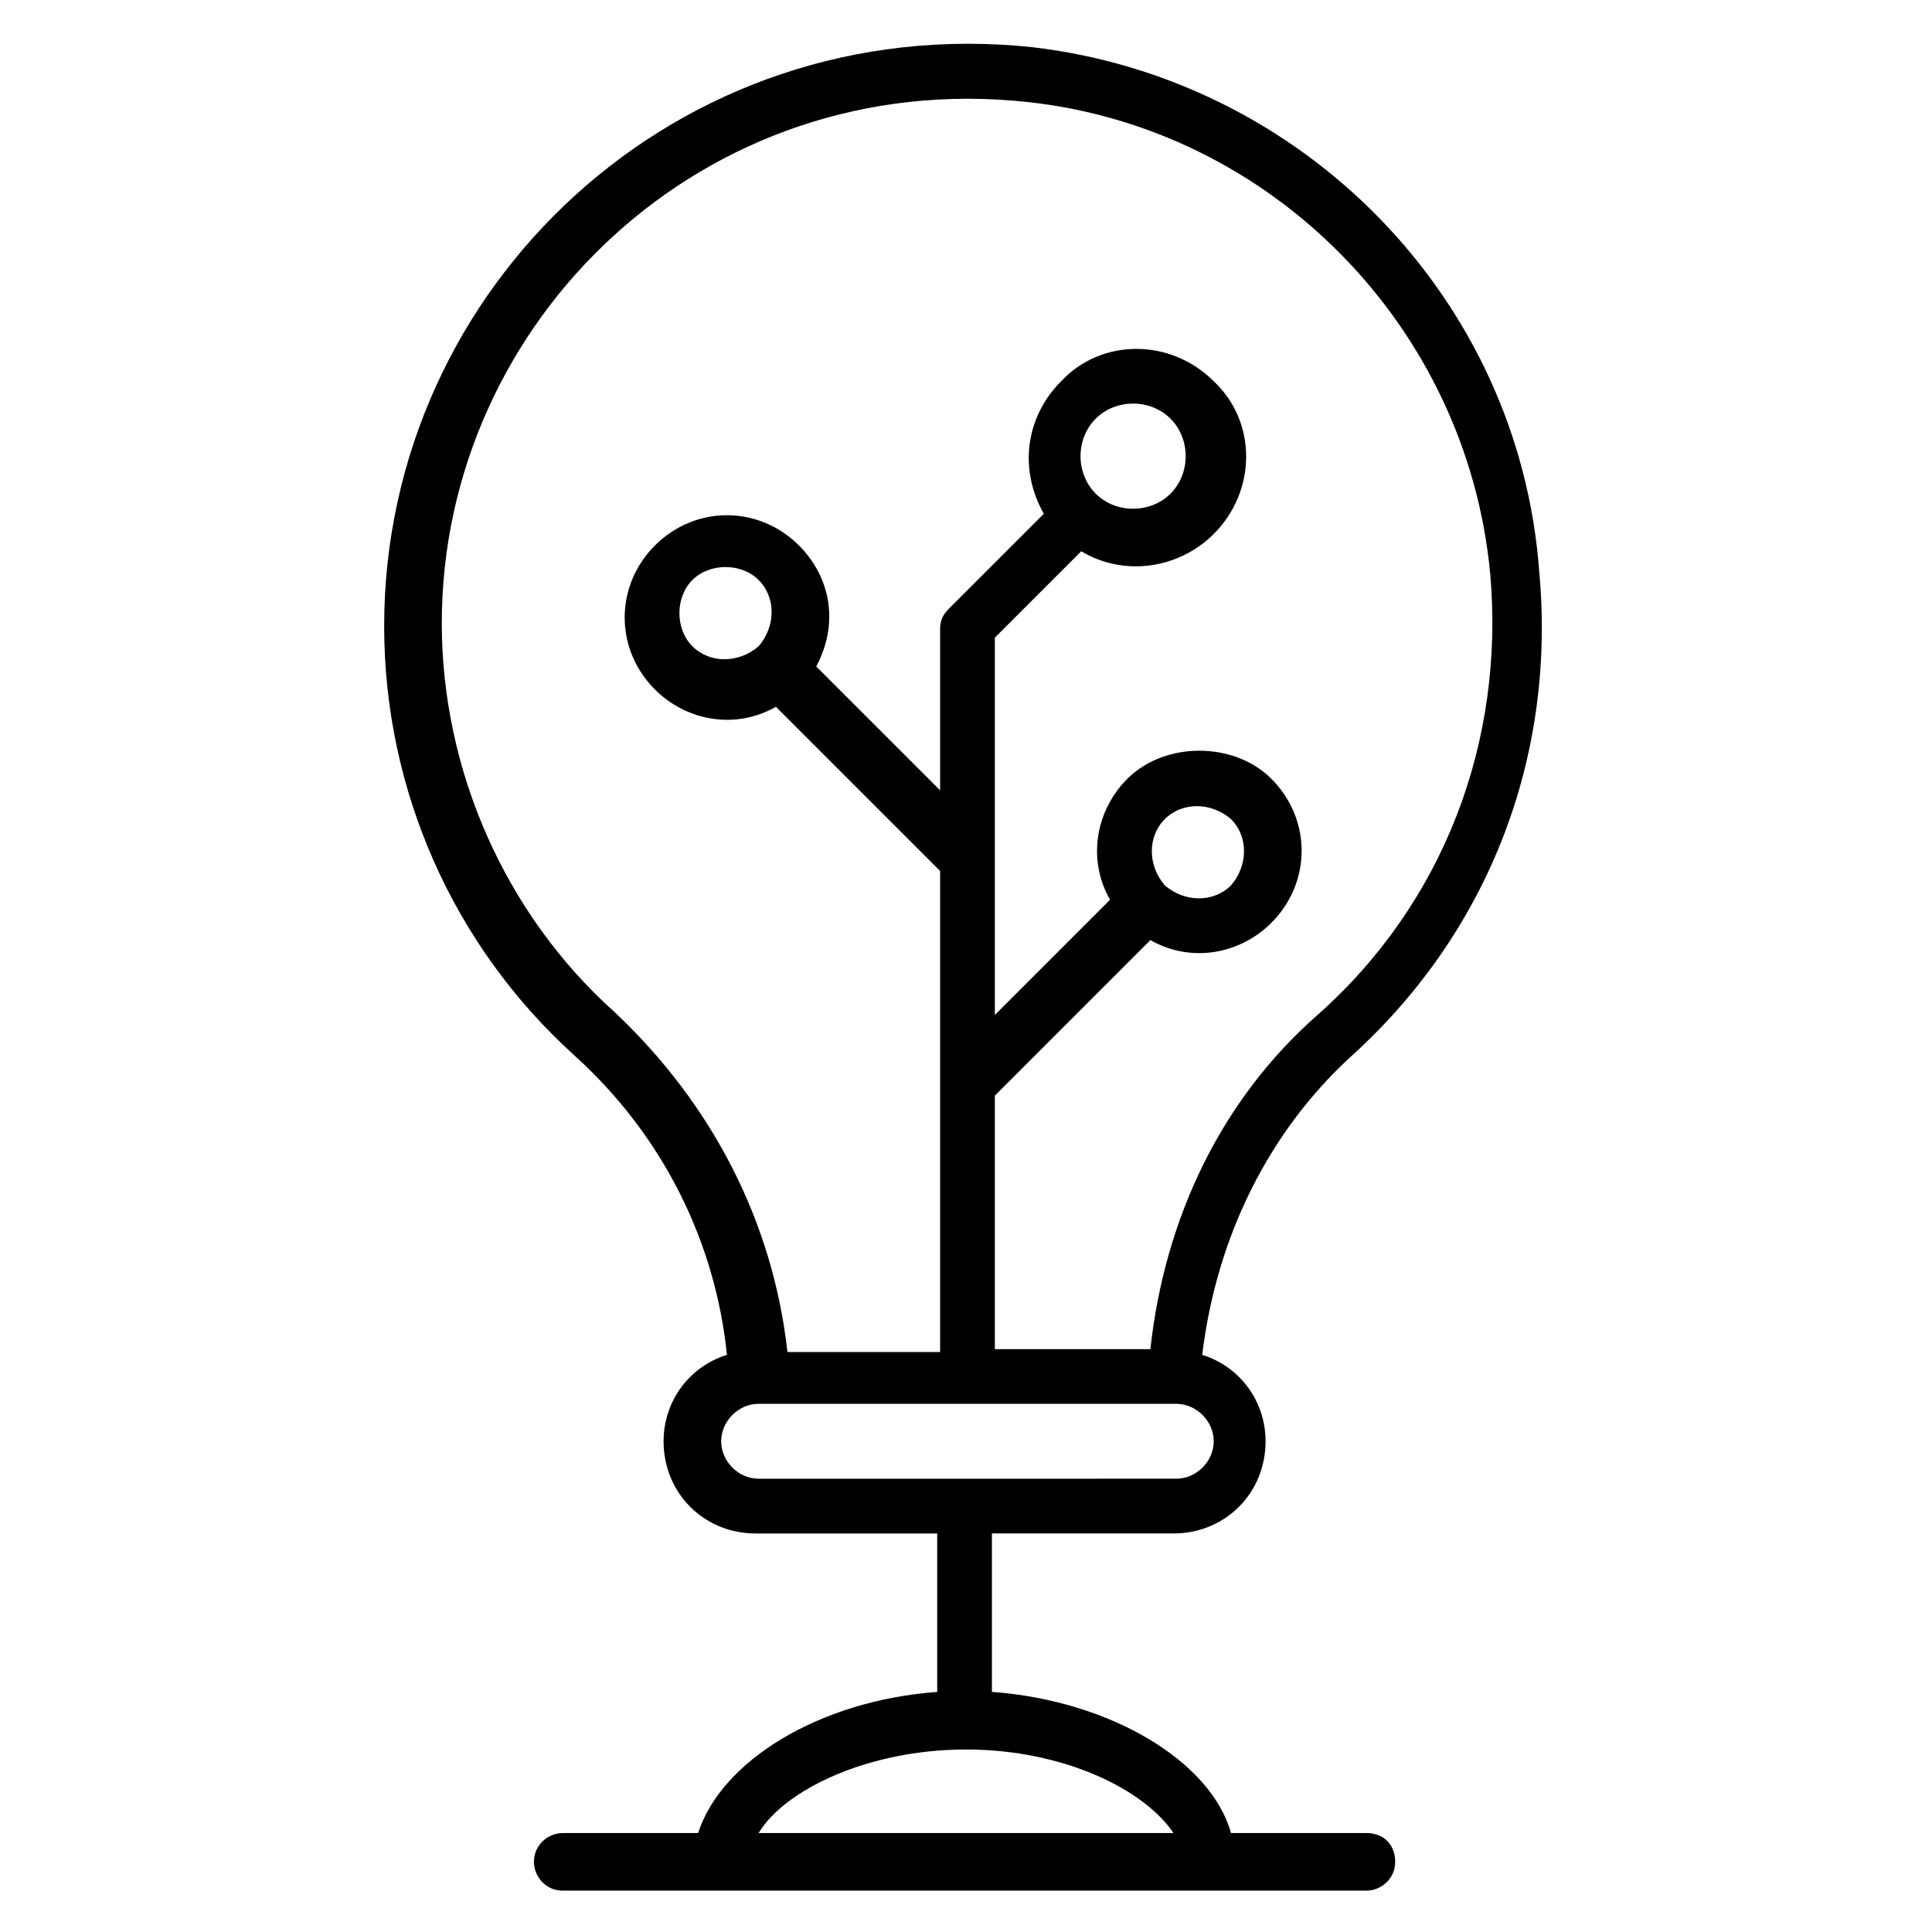 <?xml version="1.0" encoding="UTF-8"?>
<!-- Uploaded to: SVG Repo, www.svgrepo.com, Generator: SVG Repo Mixer Tools -->
<svg fill="#000000" width="800px" height="800px" version="1.1" viewBox="144 144 512 512" xmlns="http://www.w3.org/2000/svg">
 <path d="m506.11 629.77h-35.879c-5.344-19.082-32.062-35.113-63.359-37.402v-41.984h48.09c13.742 0 24.426-10.688 24.426-24.426 0-10.688-6.871-19.848-16.793-22.902 3.816-31.297 17.559-58.777 38.93-78.625 36.641-32.824 54.961-79.387 50.383-129-5.34-72.52-62.594-130.54-134.35-138.93-93.891-9.926-171.75 63.355-171.75 153.43 0 43.512 18.32 84.73 50.383 113.74 23.664 21.375 37.402 49.617 40.457 79.387-9.922 3.055-16.793 12.215-16.793 22.902 0 13.742 10.688 24.426 24.426 24.426l48.09 0.004v41.984c-31.297 2.289-57.25 18.32-63.359 37.402h-35.879c-3.816 0-7.633 3.055-7.633 7.633 0 3.816 3.055 7.633 7.633 7.633h212.97c3.816 0 7.633-3.055 7.633-7.633 0.008-4.578-3.047-7.633-7.625-7.633zm-199.23-217.55c-29.008-25.953-45.801-64.121-45.801-103.05 0-80.152 69.465-147.32 154.96-138.16 64.883 6.871 116.79 59.543 122.9 125.19 3.816 44.273-12.215 87.023-45.801 116.79-25.191 22.137-40.457 53.434-44.273 88.547h-41.223v-67.176l41.223-41.223c10.688 6.106 23.664 3.816 32.062-4.582 10.688-10.688 10.688-27.48 0-38.168-9.922-9.922-28.242-9.922-38.168 0-8.398 8.398-10.688 21.375-4.582 32.062l-30.535 30.535v-99.996l22.902-22.902c11.449 6.871 25.953 4.582 35.113-4.582 11.449-11.449 11.449-29.77 0-40.457-11.449-11.449-29.77-11.449-40.457 0-9.16 9.16-11.449 22.902-4.582 35.113l-25.191 25.191c-1.527 1.527-2.289 3.055-2.289 5.344v42.746l-32.824-32.824c6.106-11.449 3.816-23.664-4.582-32.062-10.688-10.688-27.48-10.688-38.168 0s-10.688 27.48 0 38.168c8.398 8.398 21.375 10.688 32.062 4.582l43.512 43.512v127.48h-40.457c-3.816-34.348-19.848-65.645-45.801-90.074zm145.8-51.145c4.582-4.582 12.215-4.582 17.559 0 4.582 4.582 4.582 12.215 0 17.559-4.582 4.582-12.215 4.582-17.559 0-4.578-5.344-4.578-12.977 0-17.559zm-18.32-106.11c5.344-5.344 14.504-5.344 19.848 0s5.344 14.504 0 19.848-14.504 5.344-19.848 0-5.344-14.504 0-19.848zm-106.87 60.305c-4.582-4.582-4.582-12.977 0-17.559s12.977-4.582 17.559 0c4.582 4.582 4.582 12.215 0 17.559-5.344 4.582-12.977 4.582-17.559 0zm7.633 210.68c0-5.344 4.582-9.922 9.922-9.922h110.68c5.344 0 9.922 4.582 9.922 9.922 0 5.344-4.582 9.922-9.922 9.922l-110.68 0.004c-5.344 0-9.926-4.582-9.926-9.926zm9.926 103.82c6.871-11.449 29.008-22.137 54.961-22.137s47.328 10.688 54.961 22.137z"/>
</svg>